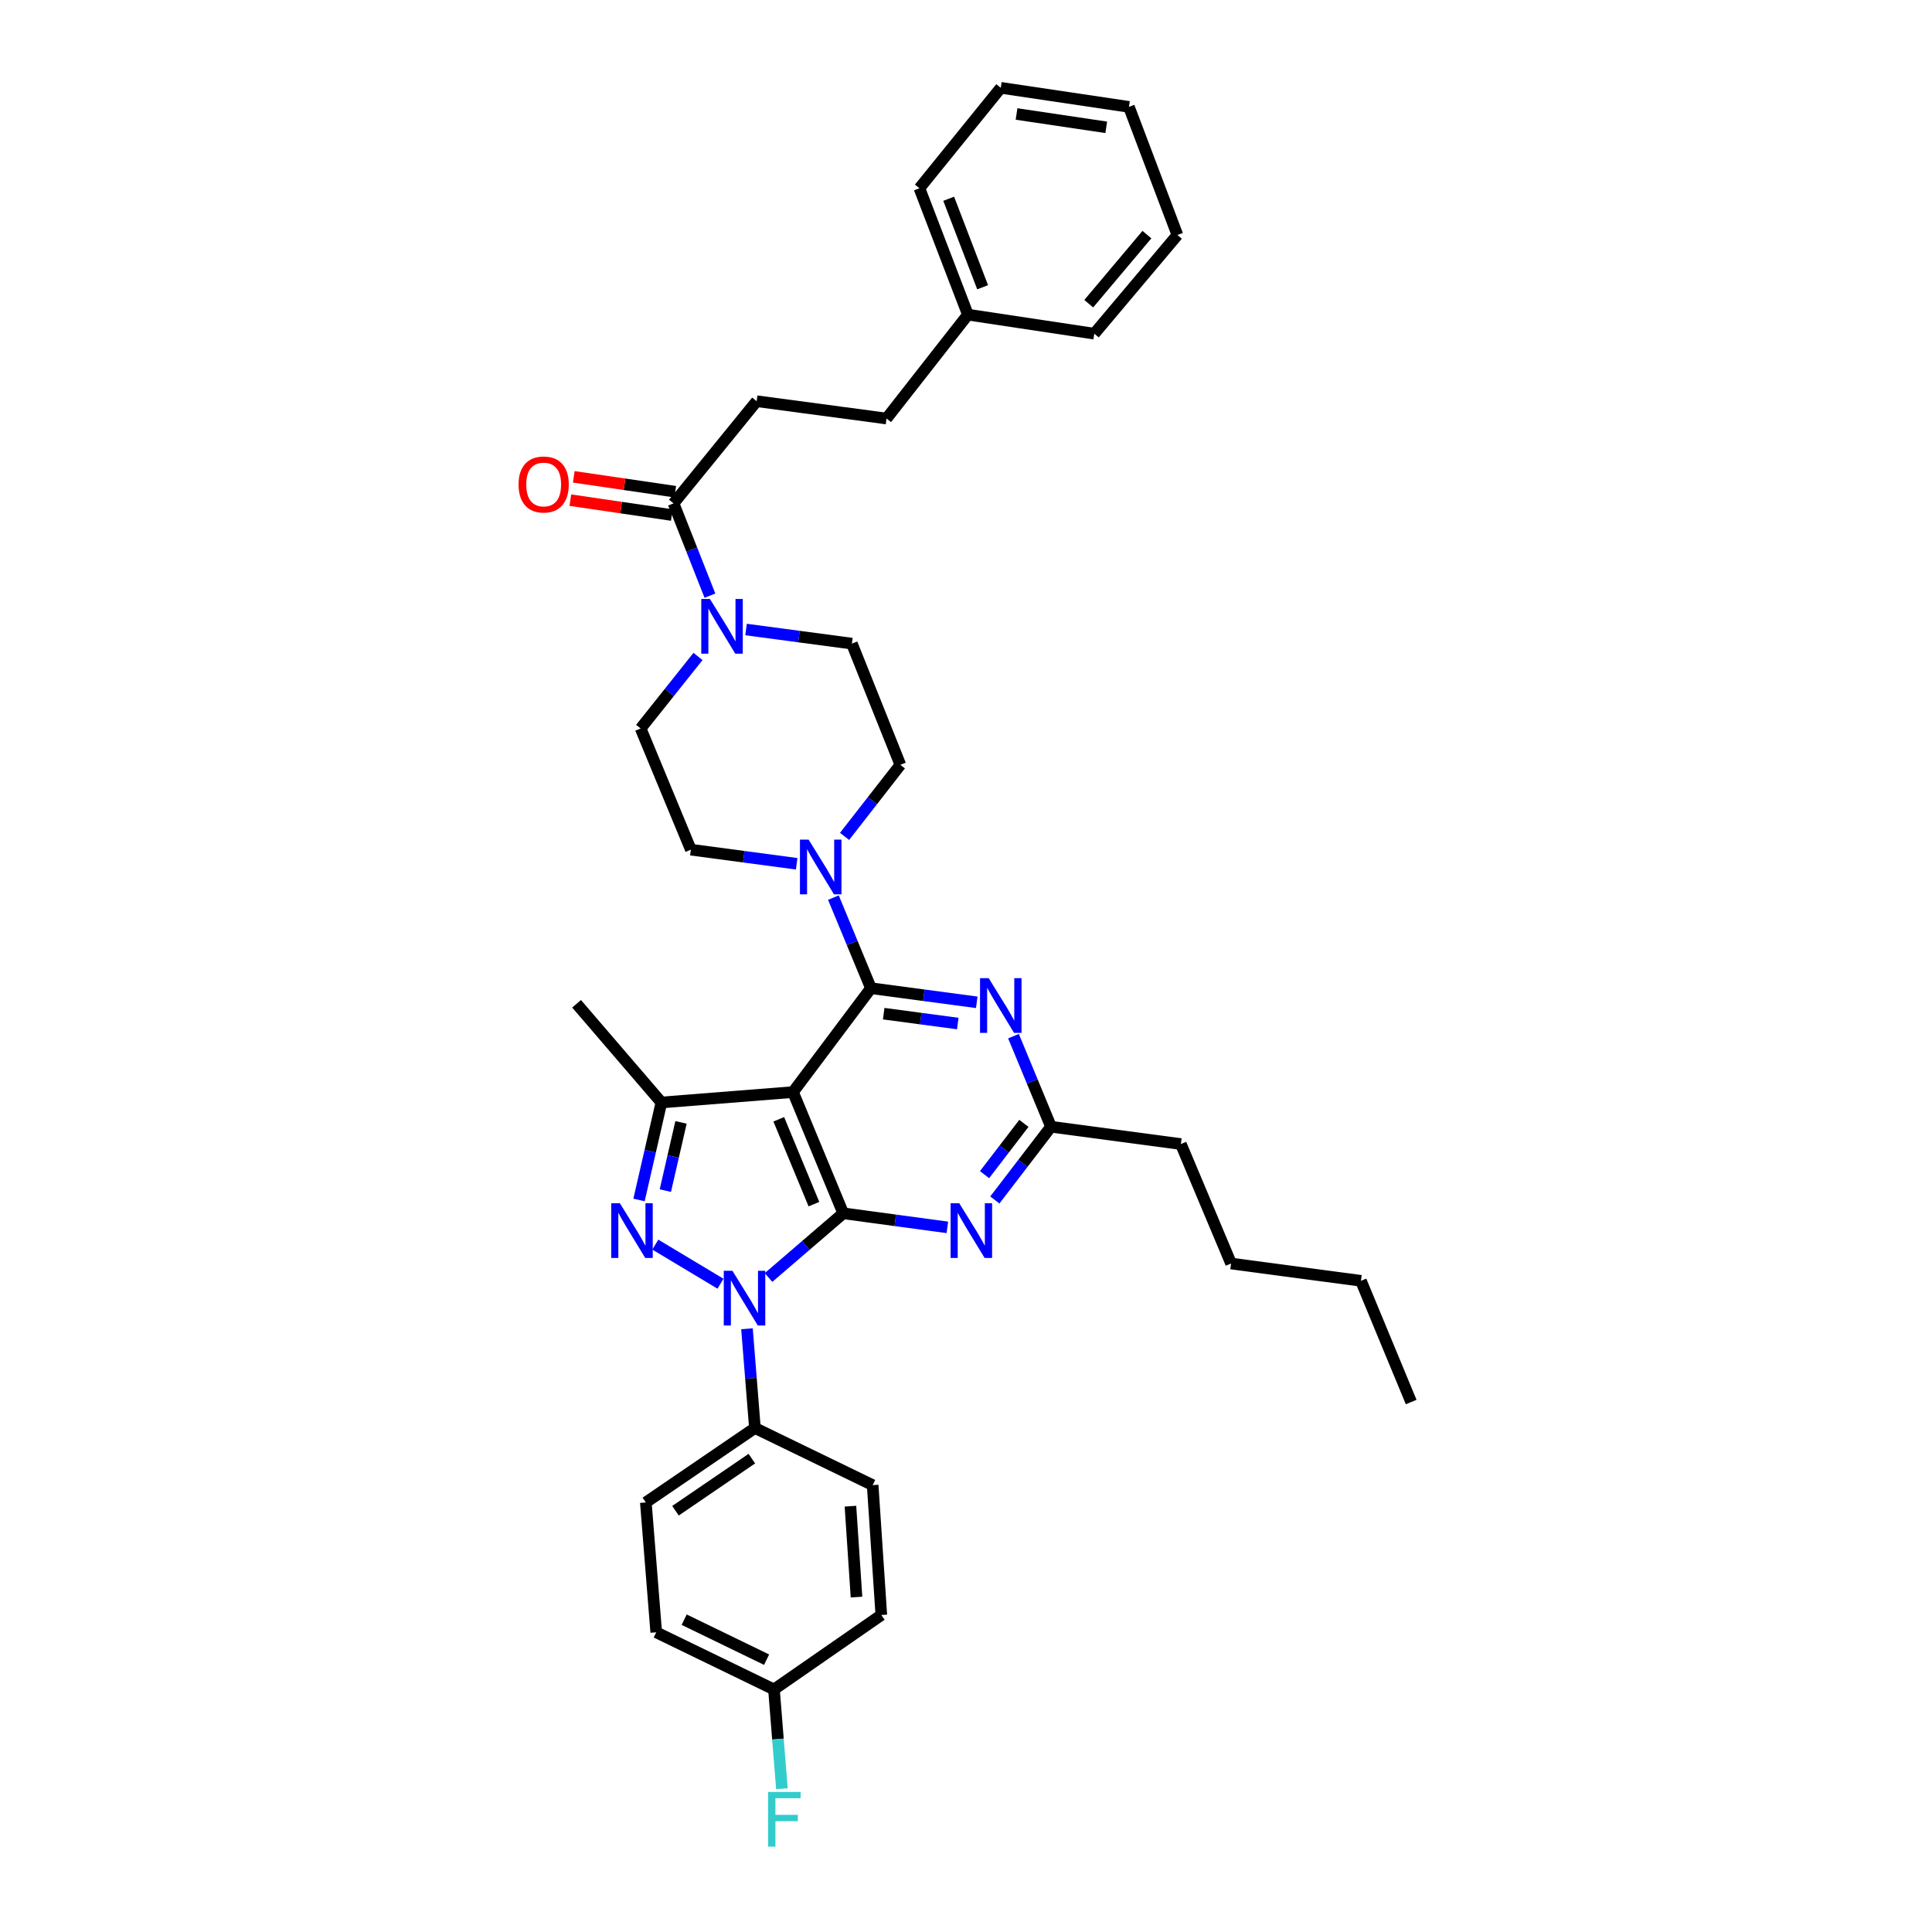 <?xml version='1.0' encoding='iso-8859-1'?>
<svg version='1.1' baseProfile='full'
              xmlns='http://www.w3.org/2000/svg'
                      xmlns:rdkit='http://www.rdkit.org/xml'
                      xmlns:xlink='http://www.w3.org/1999/xlink'
                  xml:space='preserve'
width='1000px' height='1000px' viewBox='0 0 1000 1000'>
<!-- END OF HEADER -->
<rect style='opacity:1.0;fill:#FFFFFF;stroke:none' width='1000' height='1000' x='0' y='0'> </rect>
<path class='bond-0' d='M 391.639,207.669 L 458.857,216.634' style='fill:none;fill-rule:evenodd;stroke:#000000;stroke-width:6px;stroke-linecap:butt;stroke-linejoin:miter;stroke-opacity:1' />
<path class='bond-1' d='M 391.639,207.669 L 348.62,260.548' style='fill:none;fill-rule:evenodd;stroke:#000000;stroke-width:6px;stroke-linecap:butt;stroke-linejoin:miter;stroke-opacity:1' />
<path class='bond-2' d='M 386.15,325.838 L 413.541,329.489' style='fill:none;fill-rule:evenodd;stroke:#0000FF;stroke-width:6px;stroke-linecap:butt;stroke-linejoin:miter;stroke-opacity:1' />
<path class='bond-2' d='M 413.541,329.489 L 440.933,333.14' style='fill:none;fill-rule:evenodd;stroke:#000000;stroke-width:6px;stroke-linecap:butt;stroke-linejoin:miter;stroke-opacity:1' />
<path class='bond-3' d='M 367.456,308.311 L 358.038,284.429' style='fill:none;fill-rule:evenodd;stroke:#0000FF;stroke-width:6px;stroke-linecap:butt;stroke-linejoin:miter;stroke-opacity:1' />
<path class='bond-3' d='M 358.038,284.429 L 348.62,260.548' style='fill:none;fill-rule:evenodd;stroke:#000000;stroke-width:6px;stroke-linecap:butt;stroke-linejoin:miter;stroke-opacity:1' />
<path class='bond-4' d='M 361.284,339.782 L 346.437,358.418' style='fill:none;fill-rule:evenodd;stroke:#0000FF;stroke-width:6px;stroke-linecap:butt;stroke-linejoin:miter;stroke-opacity:1' />
<path class='bond-4' d='M 346.437,358.418 L 331.59,377.053' style='fill:none;fill-rule:evenodd;stroke:#000000;stroke-width:6px;stroke-linecap:butt;stroke-linejoin:miter;stroke-opacity:1' />
<path class='bond-5' d='M 349.506,254.513 L 323.246,250.661' style='fill:none;fill-rule:evenodd;stroke:#000000;stroke-width:6px;stroke-linecap:butt;stroke-linejoin:miter;stroke-opacity:1' />
<path class='bond-5' d='M 323.246,250.661 L 296.986,246.809' style='fill:none;fill-rule:evenodd;stroke:#FF0000;stroke-width:6px;stroke-linecap:butt;stroke-linejoin:miter;stroke-opacity:1' />
<path class='bond-5' d='M 347.735,266.582 L 321.475,262.73' style='fill:none;fill-rule:evenodd;stroke:#000000;stroke-width:6px;stroke-linecap:butt;stroke-linejoin:miter;stroke-opacity:1' />
<path class='bond-5' d='M 321.475,262.73 L 295.215,258.878' style='fill:none;fill-rule:evenodd;stroke:#FF0000;stroke-width:6px;stroke-linecap:butt;stroke-linejoin:miter;stroke-opacity:1' />
<path class='bond-6' d='M 458.857,216.634 L 500.981,162.861' style='fill:none;fill-rule:evenodd;stroke:#000000;stroke-width:6px;stroke-linecap:butt;stroke-linejoin:miter;stroke-opacity:1' />
<path class='bond-7' d='M 500.981,162.861 L 475.887,97.432' style='fill:none;fill-rule:evenodd;stroke:#000000;stroke-width:6px;stroke-linecap:butt;stroke-linejoin:miter;stroke-opacity:1' />
<path class='bond-7' d='M 508.606,148.679 L 491.04,102.878' style='fill:none;fill-rule:evenodd;stroke:#000000;stroke-width:6px;stroke-linecap:butt;stroke-linejoin:miter;stroke-opacity:1' />
<path class='bond-8' d='M 500.981,162.861 L 566.404,172.715' style='fill:none;fill-rule:evenodd;stroke:#000000;stroke-width:6px;stroke-linecap:butt;stroke-linejoin:miter;stroke-opacity:1' />
<path class='bond-9' d='M 386.632,687.76 L 388.688,713.447' style='fill:none;fill-rule:evenodd;stroke:#0000FF;stroke-width:6px;stroke-linecap:butt;stroke-linejoin:miter;stroke-opacity:1' />
<path class='bond-9' d='M 388.688,713.447 L 390.744,739.133' style='fill:none;fill-rule:evenodd;stroke:#000000;stroke-width:6px;stroke-linecap:butt;stroke-linejoin:miter;stroke-opacity:1' />
<path class='bond-10' d='M 397.788,661.236 L 417.121,644.618' style='fill:none;fill-rule:evenodd;stroke:#0000FF;stroke-width:6px;stroke-linecap:butt;stroke-linejoin:miter;stroke-opacity:1' />
<path class='bond-10' d='M 417.121,644.618 L 436.453,628.001' style='fill:none;fill-rule:evenodd;stroke:#000000;stroke-width:6px;stroke-linecap:butt;stroke-linejoin:miter;stroke-opacity:1' />
<path class='bond-11' d='M 372.925,664.451 L 339.187,644.206' style='fill:none;fill-rule:evenodd;stroke:#0000FF;stroke-width:6px;stroke-linecap:butt;stroke-linejoin:miter;stroke-opacity:1' />
<path class='bond-12' d='M 342.345,570.643 L 298.432,519.554' style='fill:none;fill-rule:evenodd;stroke:#000000;stroke-width:6px;stroke-linecap:butt;stroke-linejoin:miter;stroke-opacity:1' />
<path class='bond-13' d='M 342.345,570.643 L 336.55,595.871' style='fill:none;fill-rule:evenodd;stroke:#000000;stroke-width:6px;stroke-linecap:butt;stroke-linejoin:miter;stroke-opacity:1' />
<path class='bond-13' d='M 336.55,595.871 L 330.755,621.099' style='fill:none;fill-rule:evenodd;stroke:#0000FF;stroke-width:6px;stroke-linecap:butt;stroke-linejoin:miter;stroke-opacity:1' />
<path class='bond-13' d='M 352.495,580.943 L 348.438,598.602' style='fill:none;fill-rule:evenodd;stroke:#000000;stroke-width:6px;stroke-linecap:butt;stroke-linejoin:miter;stroke-opacity:1' />
<path class='bond-13' d='M 348.438,598.602 L 344.382,616.262' style='fill:none;fill-rule:evenodd;stroke:#0000FF;stroke-width:6px;stroke-linecap:butt;stroke-linejoin:miter;stroke-opacity:1' />
<path class='bond-14' d='M 342.345,570.643 L 410.458,565.263' style='fill:none;fill-rule:evenodd;stroke:#000000;stroke-width:6px;stroke-linecap:butt;stroke-linejoin:miter;stroke-opacity:1' />
<path class='bond-15' d='M 357.586,439.792 L 331.59,377.053' style='fill:none;fill-rule:evenodd;stroke:#000000;stroke-width:6px;stroke-linecap:butt;stroke-linejoin:miter;stroke-opacity:1' />
<path class='bond-16' d='M 357.586,439.792 L 384.974,443.442' style='fill:none;fill-rule:evenodd;stroke:#000000;stroke-width:6px;stroke-linecap:butt;stroke-linejoin:miter;stroke-opacity:1' />
<path class='bond-16' d='M 384.974,443.442 L 412.362,447.093' style='fill:none;fill-rule:evenodd;stroke:#0000FF;stroke-width:6px;stroke-linecap:butt;stroke-linejoin:miter;stroke-opacity:1' />
<path class='bond-17' d='M 410.458,565.263 L 436.453,628.001' style='fill:none;fill-rule:evenodd;stroke:#000000;stroke-width:6px;stroke-linecap:butt;stroke-linejoin:miter;stroke-opacity:1' />
<path class='bond-17' d='M 403.088,579.343 L 421.285,623.26' style='fill:none;fill-rule:evenodd;stroke:#000000;stroke-width:6px;stroke-linecap:butt;stroke-linejoin:miter;stroke-opacity:1' />
<path class='bond-18' d='M 410.458,565.263 L 450.793,511.489' style='fill:none;fill-rule:evenodd;stroke:#000000;stroke-width:6px;stroke-linecap:butt;stroke-linejoin:miter;stroke-opacity:1' />
<path class='bond-19' d='M 436.453,628.001 L 463.405,631.642' style='fill:none;fill-rule:evenodd;stroke:#000000;stroke-width:6px;stroke-linecap:butt;stroke-linejoin:miter;stroke-opacity:1' />
<path class='bond-19' d='M 463.405,631.642 L 490.357,635.283' style='fill:none;fill-rule:evenodd;stroke:#0000FF;stroke-width:6px;stroke-linecap:butt;stroke-linejoin:miter;stroke-opacity:1' />
<path class='bond-20' d='M 514.926,621.106 L 529.463,602.147' style='fill:none;fill-rule:evenodd;stroke:#0000FF;stroke-width:6px;stroke-linecap:butt;stroke-linejoin:miter;stroke-opacity:1' />
<path class='bond-20' d='M 529.463,602.147 L 544,583.187' style='fill:none;fill-rule:evenodd;stroke:#000000;stroke-width:6px;stroke-linecap:butt;stroke-linejoin:miter;stroke-opacity:1' />
<path class='bond-20' d='M 509.607,607.996 L 519.783,594.725' style='fill:none;fill-rule:evenodd;stroke:#0000FF;stroke-width:6px;stroke-linecap:butt;stroke-linejoin:miter;stroke-opacity:1' />
<path class='bond-20' d='M 519.783,594.725 L 529.959,581.453' style='fill:none;fill-rule:evenodd;stroke:#000000;stroke-width:6px;stroke-linecap:butt;stroke-linejoin:miter;stroke-opacity:1' />
<path class='bond-21' d='M 544,583.187 L 534.288,559.75' style='fill:none;fill-rule:evenodd;stroke:#000000;stroke-width:6px;stroke-linecap:butt;stroke-linejoin:miter;stroke-opacity:1' />
<path class='bond-21' d='M 534.288,559.75 L 524.576,536.313' style='fill:none;fill-rule:evenodd;stroke:#0000FF;stroke-width:6px;stroke-linecap:butt;stroke-linejoin:miter;stroke-opacity:1' />
<path class='bond-22' d='M 544,583.187 L 611.211,592.153' style='fill:none;fill-rule:evenodd;stroke:#000000;stroke-width:6px;stroke-linecap:butt;stroke-linejoin:miter;stroke-opacity:1' />
<path class='bond-23' d='M 505.569,518.796 L 478.181,515.143' style='fill:none;fill-rule:evenodd;stroke:#0000FF;stroke-width:6px;stroke-linecap:butt;stroke-linejoin:miter;stroke-opacity:1' />
<path class='bond-23' d='M 478.181,515.143 L 450.793,511.489' style='fill:none;fill-rule:evenodd;stroke:#000000;stroke-width:6px;stroke-linecap:butt;stroke-linejoin:miter;stroke-opacity:1' />
<path class='bond-23' d='M 495.74,529.791 L 476.568,527.234' style='fill:none;fill-rule:evenodd;stroke:#0000FF;stroke-width:6px;stroke-linecap:butt;stroke-linejoin:miter;stroke-opacity:1' />
<path class='bond-23' d='M 476.568,527.234 L 457.396,524.676' style='fill:none;fill-rule:evenodd;stroke:#000000;stroke-width:6px;stroke-linecap:butt;stroke-linejoin:miter;stroke-opacity:1' />
<path class='bond-24' d='M 450.793,511.489 L 441.08,488.049' style='fill:none;fill-rule:evenodd;stroke:#000000;stroke-width:6px;stroke-linecap:butt;stroke-linejoin:miter;stroke-opacity:1' />
<path class='bond-24' d='M 441.08,488.049 L 431.368,464.608' style='fill:none;fill-rule:evenodd;stroke:#0000FF;stroke-width:6px;stroke-linecap:butt;stroke-linejoin:miter;stroke-opacity:1' />
<path class='bond-25' d='M 437.146,432.914 L 451.587,414.396' style='fill:none;fill-rule:evenodd;stroke:#0000FF;stroke-width:6px;stroke-linecap:butt;stroke-linejoin:miter;stroke-opacity:1' />
<path class='bond-25' d='M 451.587,414.396 L 466.027,395.879' style='fill:none;fill-rule:evenodd;stroke:#000000;stroke-width:6px;stroke-linecap:butt;stroke-linejoin:miter;stroke-opacity:1' />
<path class='bond-26' d='M 466.027,395.879 L 440.933,333.14' style='fill:none;fill-rule:evenodd;stroke:#000000;stroke-width:6px;stroke-linecap:butt;stroke-linejoin:miter;stroke-opacity:1' />
<path class='bond-27' d='M 611.211,592.153 L 637.207,653.99' style='fill:none;fill-rule:evenodd;stroke:#000000;stroke-width:6px;stroke-linecap:butt;stroke-linejoin:miter;stroke-opacity:1' />
<path class='bond-28' d='M 637.207,653.99 L 704.418,662.949' style='fill:none;fill-rule:evenodd;stroke:#000000;stroke-width:6px;stroke-linecap:butt;stroke-linejoin:miter;stroke-opacity:1' />
<path class='bond-29' d='M 704.418,662.949 L 730.414,725.688' style='fill:none;fill-rule:evenodd;stroke:#000000;stroke-width:6px;stroke-linecap:butt;stroke-linejoin:miter;stroke-opacity:1' />
<path class='bond-30' d='M 390.744,739.133 L 334.281,777.665' style='fill:none;fill-rule:evenodd;stroke:#000000;stroke-width:6px;stroke-linecap:butt;stroke-linejoin:miter;stroke-opacity:1' />
<path class='bond-30' d='M 389.151,754.988 L 349.626,781.961' style='fill:none;fill-rule:evenodd;stroke:#000000;stroke-width:6px;stroke-linecap:butt;stroke-linejoin:miter;stroke-opacity:1' />
<path class='bond-31' d='M 390.744,739.133 L 451.687,768.706' style='fill:none;fill-rule:evenodd;stroke:#000000;stroke-width:6px;stroke-linecap:butt;stroke-linejoin:miter;stroke-opacity:1' />
<path class='bond-32' d='M 400.605,874.457 L 339.662,844.883' style='fill:none;fill-rule:evenodd;stroke:#000000;stroke-width:6px;stroke-linecap:butt;stroke-linejoin:miter;stroke-opacity:1' />
<path class='bond-32' d='M 396.788,859.047 L 354.128,838.345' style='fill:none;fill-rule:evenodd;stroke:#000000;stroke-width:6px;stroke-linecap:butt;stroke-linejoin:miter;stroke-opacity:1' />
<path class='bond-33' d='M 400.605,874.457 L 402.658,900.143' style='fill:none;fill-rule:evenodd;stroke:#000000;stroke-width:6px;stroke-linecap:butt;stroke-linejoin:miter;stroke-opacity:1' />
<path class='bond-33' d='M 402.658,900.143 L 404.712,925.829' style='fill:none;fill-rule:evenodd;stroke:#33CCCC;stroke-width:6px;stroke-linecap:butt;stroke-linejoin:miter;stroke-opacity:1' />
<path class='bond-34' d='M 400.605,874.457 L 456.167,835.925' style='fill:none;fill-rule:evenodd;stroke:#000000;stroke-width:6px;stroke-linecap:butt;stroke-linejoin:miter;stroke-opacity:1' />
<path class='bond-35' d='M 334.281,777.665 L 339.662,844.883' style='fill:none;fill-rule:evenodd;stroke:#000000;stroke-width:6px;stroke-linecap:butt;stroke-linejoin:miter;stroke-opacity:1' />
<path class='bond-36' d='M 451.687,768.706 L 456.167,835.925' style='fill:none;fill-rule:evenodd;stroke:#000000;stroke-width:6px;stroke-linecap:butt;stroke-linejoin:miter;stroke-opacity:1' />
<path class='bond-36' d='M 440.188,779.6 L 443.324,826.653' style='fill:none;fill-rule:evenodd;stroke:#000000;stroke-width:6px;stroke-linecap:butt;stroke-linejoin:miter;stroke-opacity:1' />
<path class='bond-37' d='M 475.887,97.432 L 518.004,45.455' style='fill:none;fill-rule:evenodd;stroke:#000000;stroke-width:6px;stroke-linecap:butt;stroke-linejoin:miter;stroke-opacity:1' />
<path class='bond-38' d='M 566.404,172.715 L 609.422,121.632' style='fill:none;fill-rule:evenodd;stroke:#000000;stroke-width:6px;stroke-linecap:butt;stroke-linejoin:miter;stroke-opacity:1' />
<path class='bond-38' d='M 563.526,157.195 L 593.639,121.437' style='fill:none;fill-rule:evenodd;stroke:#000000;stroke-width:6px;stroke-linecap:butt;stroke-linejoin:miter;stroke-opacity:1' />
<path class='bond-39' d='M 518.004,45.455 L 584.328,55.315' style='fill:none;fill-rule:evenodd;stroke:#000000;stroke-width:6px;stroke-linecap:butt;stroke-linejoin:miter;stroke-opacity:1' />
<path class='bond-39' d='M 526.159,58.999 L 572.586,65.901' style='fill:none;fill-rule:evenodd;stroke:#000000;stroke-width:6px;stroke-linecap:butt;stroke-linejoin:miter;stroke-opacity:1' />
<path class='bond-40' d='M 609.422,121.632 L 584.328,55.315' style='fill:none;fill-rule:evenodd;stroke:#000000;stroke-width:6px;stroke-linecap:butt;stroke-linejoin:miter;stroke-opacity:1' />
<path  class='atom-1' d='M 367.455 310.021
L 376.735 325.021
Q 377.655 326.501, 379.135 329.181
Q 380.615 331.861, 380.695 332.021
L 380.695 310.021
L 384.455 310.021
L 384.455 338.341
L 380.575 338.341
L 370.615 321.941
Q 369.455 320.021, 368.215 317.821
Q 367.015 315.621, 366.655 314.941
L 366.655 338.341
L 362.975 338.341
L 362.975 310.021
L 367.455 310.021
' fill='#0000FF'/>
<path  class='atom-3' d='M 268.402 250.767
Q 268.402 243.967, 271.762 240.167
Q 275.122 236.367, 281.402 236.367
Q 287.682 236.367, 291.042 240.167
Q 294.402 243.967, 294.402 250.767
Q 294.402 257.647, 291.002 261.567
Q 287.602 265.447, 281.402 265.447
Q 275.162 265.447, 271.762 261.567
Q 268.402 257.687, 268.402 250.767
M 281.402 262.247
Q 285.722 262.247, 288.042 259.367
Q 290.402 256.447, 290.402 250.767
Q 290.402 245.207, 288.042 242.407
Q 285.722 239.567, 281.402 239.567
Q 277.082 239.567, 274.722 242.367
Q 272.402 245.167, 272.402 250.767
Q 272.402 256.487, 274.722 259.367
Q 277.082 262.247, 281.402 262.247
' fill='#FF0000'/>
<path  class='atom-6' d='M 379.104 657.755
L 388.384 672.755
Q 389.304 674.235, 390.784 676.915
Q 392.264 679.595, 392.344 679.755
L 392.344 657.755
L 396.104 657.755
L 396.104 686.075
L 392.224 686.075
L 382.264 669.675
Q 381.104 667.755, 379.864 665.555
Q 378.664 663.355, 378.304 662.675
L 378.304 686.075
L 374.624 686.075
L 374.624 657.755
L 379.104 657.755
' fill='#0000FF'/>
<path  class='atom-8' d='M 320.851 622.8
L 330.131 637.8
Q 331.051 639.28, 332.531 641.96
Q 334.011 644.64, 334.091 644.8
L 334.091 622.8
L 337.851 622.8
L 337.851 651.12
L 333.971 651.12
L 324.011 634.72
Q 322.851 632.8, 321.611 630.6
Q 320.411 628.4, 320.051 627.72
L 320.051 651.12
L 316.371 651.12
L 316.371 622.8
L 320.851 622.8
' fill='#0000FF'/>
<path  class='atom-12' d='M 496.51 622.8
L 505.79 637.8
Q 506.71 639.28, 508.19 641.96
Q 509.67 644.64, 509.75 644.8
L 509.75 622.8
L 513.51 622.8
L 513.51 651.12
L 509.63 651.12
L 499.67 634.72
Q 498.51 632.8, 497.27 630.6
Q 496.07 628.4, 495.71 627.72
L 495.71 651.12
L 492.03 651.12
L 492.03 622.8
L 496.51 622.8
' fill='#0000FF'/>
<path  class='atom-14' d='M 511.744 506.295
L 521.024 521.295
Q 521.944 522.775, 523.424 525.455
Q 524.904 528.135, 524.984 528.295
L 524.984 506.295
L 528.744 506.295
L 528.744 534.615
L 524.864 534.615
L 514.904 518.215
Q 513.744 516.295, 512.504 514.095
Q 511.304 511.895, 510.944 511.215
L 510.944 534.615
L 507.264 534.615
L 507.264 506.295
L 511.744 506.295
' fill='#0000FF'/>
<path  class='atom-16' d='M 418.537 434.59
L 427.817 449.59
Q 428.737 451.07, 430.217 453.75
Q 431.697 456.43, 431.777 456.59
L 431.777 434.59
L 435.537 434.59
L 435.537 462.91
L 431.657 462.91
L 421.697 446.51
Q 420.537 444.59, 419.297 442.39
Q 418.097 440.19, 417.737 439.51
L 417.737 462.91
L 414.057 462.91
L 414.057 434.59
L 418.537 434.59
' fill='#0000FF'/>
<path  class='atom-25' d='M 397.558 927.515
L 414.398 927.515
L 414.398 930.755
L 401.358 930.755
L 401.358 939.355
L 412.958 939.355
L 412.958 942.635
L 401.358 942.635
L 401.358 955.835
L 397.558 955.835
L 397.558 927.515
' fill='#33CCCC'/>
</svg>
